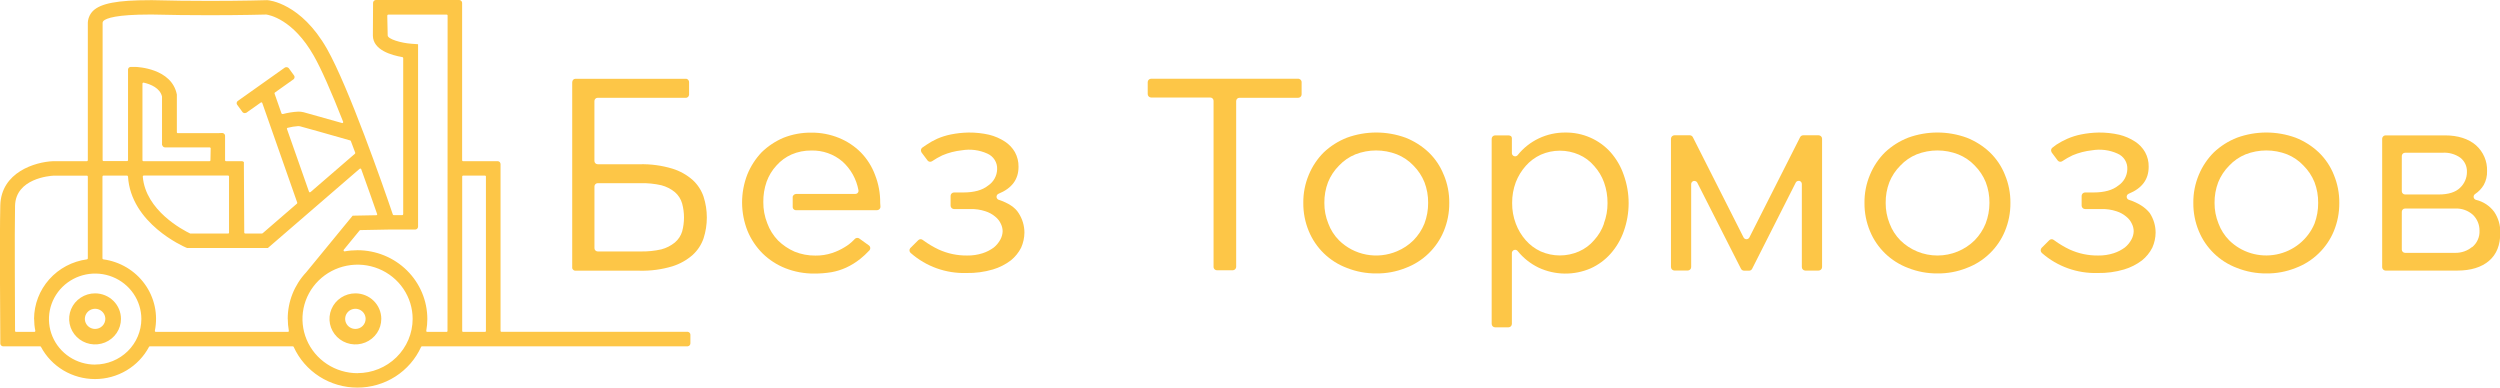 <?xml version="1.0" encoding="UTF-8"?> <svg xmlns="http://www.w3.org/2000/svg" width="258" height="40" viewBox="0 0 258 40" fill="none"><g clip-path="url(#clip0_166_932)"><path d="M148.988 18.03C148.643 17.159 148.114 16.371 147.435 15.718C146.745 15.069 145.936 14.557 145.051 14.208C143.101 13.499 140.958 13.499 139.008 14.208C138.122 14.555 137.313 15.066 136.623 15.715C135.955 16.379 135.427 17.167 135.07 18.034C134.682 18.957 134.489 19.948 134.501 20.946C134.492 21.945 134.685 22.935 135.07 23.859C135.424 24.718 135.953 25.497 136.623 26.148C137.303 26.808 138.115 27.322 139.008 27.654C139.969 28.035 140.997 28.227 142.033 28.218C143.066 28.231 144.092 28.04 145.051 27.658C145.943 27.325 146.756 26.812 147.435 26.151C148.108 25.5 148.639 24.72 148.995 23.859C149.38 22.935 149.573 21.945 149.564 20.946C149.576 19.948 149.383 18.957 148.995 18.034L148.988 18.03ZM146.999 23.081C146.741 23.718 146.359 24.299 145.875 24.792C145.389 25.278 144.81 25.664 144.172 25.93C143.172 26.356 142.065 26.475 140.996 26.272C139.926 26.069 138.944 25.553 138.177 24.792C137.693 24.302 137.321 23.716 137.083 23.074C136.807 22.395 136.668 21.67 136.674 20.94C136.665 20.21 136.793 19.485 137.053 18.802C137.311 18.161 137.698 17.578 138.19 17.087C138.66 16.586 139.234 16.191 139.873 15.93C141.252 15.393 142.786 15.393 144.165 15.93C144.811 16.19 145.392 16.585 145.868 17.087C146.357 17.578 146.743 18.16 147.002 18.799C147.264 19.483 147.393 20.209 147.384 20.94C147.389 21.67 147.258 22.396 146.999 23.081Z" fill="#FDC647"></path><path d="M206.905 18.03C206.558 17.16 206.028 16.372 205.349 15.718C204.66 15.068 203.85 14.556 202.964 14.208C201.014 13.499 198.872 13.499 196.922 14.208C196.036 14.555 195.227 15.067 194.537 15.715C193.869 16.379 193.341 17.167 192.984 18.034C192.595 18.956 192.402 19.947 192.415 20.946C192.406 21.945 192.599 22.935 192.984 23.859C193.34 24.724 193.873 25.507 194.55 26.16C195.227 26.813 196.033 27.322 196.918 27.654C197.879 28.035 198.907 28.227 199.943 28.218C200.977 28.231 202.003 28.04 202.961 27.658C203.854 27.326 204.667 26.812 205.345 26.151C206.019 25.5 206.55 24.72 206.905 23.859C207.29 22.935 207.484 21.945 207.474 20.946C207.487 19.948 207.293 18.957 206.905 18.034V18.03ZM204.913 23.081C204.654 23.717 204.274 24.298 203.792 24.792C203.289 25.292 202.69 25.688 202.03 25.959C201.37 26.23 200.663 26.369 199.948 26.369C199.233 26.369 198.526 26.23 197.866 25.959C197.206 25.688 196.608 25.292 196.104 24.792C195.621 24.3 195.248 23.715 195.007 23.074C194.734 22.395 194.596 21.67 194.602 20.94C194.592 20.211 194.72 19.488 194.98 18.805C195.237 18.163 195.624 17.578 196.118 17.087C196.587 16.586 197.161 16.191 197.8 15.93C199.179 15.393 200.714 15.393 202.092 15.93C202.739 16.189 203.32 16.584 203.796 17.087C204.285 17.578 204.67 18.16 204.93 18.799C205.191 19.483 205.321 20.209 205.311 20.94C205.312 21.671 205.177 22.397 204.913 23.081Z" fill="#FDC647"></path><path d="M239.289 15.718C238.6 15.068 237.791 14.556 236.905 14.208C234.955 13.499 232.812 13.499 230.862 14.208C229.976 14.555 229.167 15.066 228.478 15.715C227.81 16.38 227.281 17.168 226.921 18.034C226.533 18.956 226.339 19.947 226.352 20.946C226.343 21.945 226.536 22.935 226.921 23.859C227.276 24.719 227.806 25.497 228.478 26.148C229.156 26.809 229.969 27.322 230.862 27.654C231.823 28.035 232.851 28.227 233.887 28.218C234.919 28.231 235.944 28.04 236.901 27.658C237.795 27.326 238.607 26.813 239.286 26.151C239.96 25.5 240.493 24.72 240.849 23.859C241.231 22.934 241.423 21.945 241.415 20.946C241.427 19.948 241.234 18.957 240.849 18.034C240.502 17.161 239.97 16.372 239.289 15.718ZM238.857 23.081C238.517 23.89 237.98 24.604 237.292 25.159C236.605 25.715 235.788 26.094 234.916 26.263C234.044 26.433 233.143 26.387 232.293 26.13C231.443 25.874 230.671 25.414 230.045 24.792C229.562 24.301 229.189 23.716 228.951 23.074C228.675 22.395 228.536 21.67 228.542 20.94C228.533 20.211 228.661 19.488 228.92 18.805C229.18 18.164 229.567 17.58 230.058 17.087C230.528 16.587 231.102 16.192 231.741 15.93C233.121 15.393 234.656 15.393 236.036 15.93C236.675 16.191 237.249 16.586 237.719 17.087C238.21 17.577 238.597 18.159 238.857 18.799C239.116 19.483 239.244 20.209 239.235 20.94C239.241 21.67 239.112 22.395 238.857 23.081Z" fill="#FDC647"></path><path d="M133.919 8.124H118.785C118.696 8.129 118.612 8.166 118.549 8.228C118.486 8.29 118.449 8.372 118.444 8.46C118.444 8.654 118.444 8.661 118.444 8.46V9.711C118.445 9.802 118.48 9.888 118.543 9.954C118.607 10.019 118.693 10.059 118.785 10.064H124.899C124.989 10.064 125.076 10.099 125.14 10.162C125.204 10.225 125.239 10.31 125.239 10.399C125.239 10.399 125.239 27.513 125.239 27.544C125.239 27.544 125.239 27.567 125.239 27.581C125.249 27.664 125.289 27.741 125.351 27.799C125.414 27.856 125.495 27.889 125.58 27.893H127.232C127.321 27.887 127.404 27.85 127.467 27.788C127.529 27.726 127.567 27.644 127.573 27.557V10.426C127.573 10.337 127.609 10.252 127.673 10.189C127.736 10.126 127.823 10.091 127.913 10.091H133.987C134.079 10.086 134.166 10.047 134.23 9.98C134.294 9.914 134.328 9.826 134.327 9.735V8.473C134.326 8.423 134.315 8.374 134.293 8.328C134.271 8.283 134.24 8.242 134.202 8.209C134.163 8.176 134.118 8.152 134.069 8.137C134.021 8.122 133.969 8.118 133.919 8.124Z" fill="#FDC647"></path><path d="M187.677 13.96H186.103C186.031 13.959 185.961 13.979 185.9 14.017C185.84 14.055 185.792 14.11 185.763 14.175L180.534 24.507C180.506 24.56 180.463 24.606 180.411 24.637C180.359 24.669 180.299 24.687 180.238 24.688C180.176 24.687 180.115 24.67 180.062 24.638C180.009 24.606 179.966 24.561 179.938 24.507L174.706 14.164C174.677 14.104 174.632 14.053 174.576 14.017C174.519 13.98 174.453 13.961 174.386 13.96H172.805C172.71 13.961 172.618 13.998 172.551 14.065C172.483 14.131 172.445 14.221 172.444 14.315V27.56C172.444 27.655 172.482 27.746 172.55 27.813C172.617 27.88 172.709 27.919 172.805 27.919H174.168C174.215 27.919 174.263 27.91 174.307 27.892C174.351 27.874 174.391 27.848 174.424 27.814C174.458 27.781 174.484 27.741 174.502 27.698C174.52 27.654 174.529 27.607 174.529 27.56V18.993C174.53 18.919 174.556 18.848 174.603 18.791C174.65 18.733 174.715 18.692 174.788 18.674C174.812 18.671 174.838 18.671 174.862 18.674C174.924 18.675 174.985 18.692 175.038 18.724C175.091 18.756 175.134 18.802 175.162 18.856L179.659 27.718C179.687 27.783 179.735 27.838 179.796 27.876C179.856 27.915 179.927 27.934 179.999 27.933H180.503C180.566 27.934 180.627 27.919 180.681 27.888C180.735 27.857 180.78 27.812 180.81 27.758L185.32 18.846C185.348 18.792 185.39 18.747 185.443 18.715C185.495 18.683 185.555 18.666 185.616 18.664C185.642 18.661 185.668 18.661 185.694 18.664C185.767 18.683 185.831 18.724 185.877 18.781C185.923 18.839 185.949 18.91 185.95 18.983V27.564C185.95 27.658 185.988 27.749 186.055 27.817C186.123 27.884 186.215 27.922 186.311 27.923H187.674C187.77 27.923 187.863 27.885 187.931 27.818C188 27.75 188.038 27.659 188.038 27.564V14.325C188.039 14.278 188.03 14.231 188.013 14.187C187.995 14.143 187.968 14.102 187.935 14.068C187.901 14.034 187.861 14.007 187.817 13.989C187.773 13.97 187.725 13.96 187.677 13.96Z" fill="#FDC647"></path><path d="M219.689 20.617C219.628 20.594 219.575 20.552 219.536 20.499C219.498 20.446 219.476 20.383 219.474 20.318C219.471 20.253 219.488 20.189 219.522 20.133C219.556 20.077 219.606 20.032 219.665 20.003C221.065 19.43 221.743 18.517 221.743 17.208C221.755 16.683 221.627 16.163 221.372 15.701C221.124 15.265 220.773 14.893 220.35 14.617C219.846 14.288 219.289 14.046 218.702 13.903C218.018 13.748 217.318 13.673 216.617 13.678H216.562C215.957 13.69 215.354 13.756 214.76 13.876C214.273 13.974 213.798 14.124 213.343 14.322C212.95 14.494 212.572 14.699 212.213 14.933L211.831 15.222L211.807 15.238C211.737 15.293 211.689 15.372 211.675 15.46C211.66 15.547 211.68 15.637 211.729 15.711V15.728L212.335 16.534L212.359 16.567C212.413 16.635 212.492 16.681 212.579 16.693C212.666 16.706 212.754 16.684 212.826 16.634C213.163 16.406 213.519 16.204 213.888 16.03C214.531 15.759 215.21 15.584 215.905 15.51C216.79 15.361 217.701 15.478 218.518 15.846C218.838 15.98 219.108 16.208 219.291 16.5C219.474 16.791 219.561 17.131 219.539 17.473C219.53 17.805 219.441 18.131 219.279 18.422C219.118 18.714 218.888 18.964 218.61 19.151C218.024 19.624 217.165 19.862 216.062 19.862H215.166C215.077 19.868 214.994 19.905 214.931 19.967C214.868 20.029 214.831 20.111 214.825 20.198C214.825 20.198 214.825 20.198 214.825 20.218C214.825 20.238 214.825 20.218 214.825 20.238V21.198C214.825 21.198 214.825 21.198 214.825 21.218C214.825 21.238 214.825 21.218 214.825 21.238C214.83 21.326 214.867 21.408 214.93 21.47C214.993 21.532 215.077 21.569 215.166 21.574H216.869C217.392 21.56 217.913 21.636 218.409 21.799C218.784 21.914 219.132 22.104 219.43 22.356C219.687 22.558 219.889 22.818 220.02 23.114C220.133 23.347 220.194 23.601 220.197 23.859C220.19 24.156 220.111 24.447 219.969 24.708C219.801 25.028 219.569 25.311 219.287 25.54C218.939 25.797 218.55 25.997 218.136 26.131C217.617 26.298 217.074 26.379 216.528 26.369C215.516 26.382 214.514 26.171 213.595 25.752C213.04 25.49 212.512 25.175 212.018 24.812L211.947 24.762C211.88 24.708 211.795 24.681 211.709 24.687C211.623 24.693 211.543 24.73 211.484 24.792L210.707 25.57L210.683 25.591L210.663 25.614V25.634C210.614 25.705 210.592 25.79 210.602 25.875C210.611 25.96 210.651 26.039 210.714 26.097C210.714 26.097 210.734 26.114 210.741 26.124C212.318 27.503 214.37 28.237 216.477 28.174C217.399 28.193 218.319 28.07 219.202 27.809C219.873 27.611 220.501 27.293 221.055 26.872C221.499 26.514 221.861 26.067 222.118 25.56C222.339 25.069 222.455 24.538 222.459 24C222.458 23.286 222.249 22.587 221.856 21.987C221.406 21.416 220.698 20.943 219.689 20.617Z" fill="#FDC647"></path><path d="M103.058 20.617C102.996 20.594 102.943 20.552 102.905 20.499C102.866 20.446 102.845 20.383 102.842 20.318C102.84 20.253 102.856 20.189 102.89 20.133C102.924 20.077 102.974 20.032 103.034 20.003C104.43 19.43 105.112 18.517 105.112 17.208C105.121 16.683 104.993 16.164 104.74 15.701C104.491 15.266 104.141 14.895 103.718 14.617C103.214 14.289 102.657 14.047 102.07 13.903C101.386 13.748 100.687 13.673 99.985 13.678H99.931C99.324 13.69 98.72 13.756 98.125 13.876C97.639 13.975 97.165 14.124 96.712 14.322C96.332 14.494 95.969 14.699 95.625 14.933C95.492 15.034 95.322 15.127 95.199 15.222L95.175 15.238C95.105 15.293 95.058 15.372 95.043 15.46C95.029 15.547 95.048 15.637 95.097 15.711V15.728L95.704 16.534L95.727 16.567C95.781 16.636 95.86 16.681 95.947 16.693C96.034 16.706 96.122 16.684 96.194 16.634C96.531 16.406 96.885 16.204 97.253 16.03C97.894 15.759 98.573 15.584 99.266 15.51C100.153 15.361 101.064 15.478 101.882 15.846C102.201 15.982 102.469 16.211 102.652 16.502C102.835 16.793 102.923 17.132 102.904 17.473C102.895 17.805 102.806 18.131 102.644 18.422C102.483 18.714 102.253 18.964 101.974 19.151C101.389 19.624 100.527 19.862 99.427 19.862H98.442C98.353 19.867 98.27 19.904 98.207 19.966C98.144 20.028 98.106 20.111 98.102 20.198V21.238C98.106 21.326 98.144 21.408 98.207 21.47C98.27 21.532 98.353 21.569 98.442 21.574H100.145C100.668 21.56 101.189 21.636 101.685 21.799C102.06 21.915 102.408 22.104 102.707 22.356C102.962 22.558 103.164 22.818 103.296 23.114C103.408 23.347 103.468 23.601 103.473 23.859C103.464 24.156 103.386 24.446 103.245 24.708C103.076 25.027 102.844 25.31 102.564 25.54C102.216 25.797 101.829 25.997 101.416 26.131C100.897 26.298 100.354 26.379 99.808 26.369C98.796 26.382 97.794 26.171 96.875 25.752C96.319 25.489 95.79 25.174 95.295 24.812L95.227 24.762C95.16 24.707 95.074 24.68 94.987 24.686C94.9 24.691 94.819 24.729 94.76 24.792C94.76 24.792 93.966 25.584 93.956 25.591L93.922 25.634C93.872 25.704 93.849 25.79 93.859 25.875C93.868 25.96 93.909 26.04 93.973 26.097L94.004 26.124C95.579 27.505 97.632 28.239 99.74 28.174C100.662 28.193 101.581 28.069 102.465 27.809C103.135 27.611 103.763 27.293 104.318 26.872C104.762 26.514 105.124 26.067 105.381 25.56C105.6 25.068 105.716 24.537 105.721 24C105.719 23.286 105.51 22.587 105.118 21.987C104.771 21.416 104.063 20.943 103.058 20.617Z" fill="#FDC647"></path><path d="M257.404 21.866C256.943 21.241 256.27 20.799 255.507 20.621C255.448 20.601 255.396 20.566 255.356 20.519C255.316 20.472 255.29 20.415 255.281 20.355C255.271 20.294 255.279 20.232 255.302 20.176C255.326 20.119 255.365 20.07 255.415 20.034C255.787 19.791 256.098 19.467 256.324 19.087C256.566 18.646 256.684 18.149 256.665 17.648C256.682 17.15 256.588 16.655 256.391 16.197C256.194 15.738 255.898 15.328 255.524 14.993C254.747 14.322 253.664 13.97 252.312 13.97H246.18C246.091 13.974 246.007 14.011 245.944 14.073C245.881 14.135 245.844 14.218 245.84 14.305V27.547V27.587C245.844 27.675 245.882 27.757 245.945 27.819C246.008 27.881 246.091 27.918 246.18 27.923H253.616C254.979 27.923 256.086 27.587 256.869 26.916C257.653 26.245 258.031 25.285 258.031 24.007C258.047 23.247 257.828 22.5 257.404 21.866ZM247.866 16.097C247.866 16.008 247.902 15.923 247.966 15.86C248.03 15.797 248.117 15.762 248.207 15.762H252.066C252.721 15.718 253.371 15.899 253.906 16.275C254.13 16.451 254.308 16.677 254.427 16.934C254.545 17.192 254.6 17.473 254.587 17.755C254.587 18.058 254.525 18.358 254.403 18.637C254.282 18.916 254.105 19.167 253.882 19.376C253.415 19.839 252.669 20.07 251.675 20.07H248.207C248.117 20.07 248.03 20.035 247.966 19.972C247.902 19.909 247.866 19.824 247.866 19.735V16.097ZM255.115 25.493C254.631 25.889 254.02 26.102 253.391 26.094H248.207C248.117 26.094 248.03 26.059 247.966 25.996C247.902 25.933 247.866 25.847 247.866 25.758V21.856C247.866 21.767 247.902 21.681 247.966 21.618C248.03 21.555 248.117 21.52 248.207 21.52H253.402C254.065 21.494 254.713 21.727 255.203 22.168C255.423 22.381 255.597 22.635 255.714 22.916C255.831 23.197 255.889 23.498 255.885 23.802C255.901 24.123 255.842 24.444 255.711 24.738C255.58 25.033 255.382 25.294 255.132 25.5L255.115 25.493Z" fill="#FDC647"></path><path d="M90.836 20.95C90.849 19.953 90.666 18.962 90.298 18.034C89.979 17.177 89.484 16.394 88.843 15.735C88.199 15.088 87.428 14.577 86.578 14.232C85.674 13.864 84.705 13.679 83.727 13.688C82.744 13.677 81.768 13.857 80.855 14.218C80.013 14.576 79.246 15.086 78.594 15.722C77.964 16.389 77.465 17.166 77.122 18.013C76.395 19.892 76.405 21.97 77.149 23.842C77.51 24.709 78.04 25.498 78.709 26.164C79.382 26.822 80.183 27.339 81.063 27.685C82.005 28.054 83.01 28.239 84.023 28.232C84.62 28.235 85.216 28.187 85.805 28.091C86.329 27.997 86.84 27.838 87.324 27.617C87.84 27.379 88.325 27.079 88.768 26.725C89.095 26.465 89.401 26.181 89.684 25.876L89.746 25.809C89.777 25.764 89.797 25.714 89.807 25.661V25.55C89.796 25.469 89.754 25.395 89.691 25.342L88.734 24.654C88.706 24.627 88.674 24.605 88.639 24.587C88.575 24.556 88.504 24.545 88.434 24.553C88.364 24.561 88.298 24.59 88.244 24.634L88.196 24.681L88.094 24.785C87.82 25.066 87.51 25.308 87.171 25.507C86.768 25.756 86.337 25.958 85.886 26.107C85.326 26.294 84.737 26.385 84.146 26.376C83.41 26.383 82.681 26.244 82 25.97C81.366 25.692 80.789 25.303 80.297 24.822C79.805 24.311 79.425 23.706 79.183 23.044C78.905 22.345 78.766 21.6 78.774 20.849C78.764 20.136 78.88 19.426 79.115 18.752C79.338 18.131 79.686 17.56 80.137 17.074C80.564 16.593 81.092 16.207 81.683 15.943C82.327 15.664 83.024 15.525 83.727 15.534C84.905 15.502 86.052 15.906 86.942 16.668C87.806 17.448 88.385 18.487 88.591 19.624C88.602 19.672 88.601 19.721 88.589 19.768C88.578 19.815 88.555 19.859 88.523 19.896C88.491 19.933 88.452 19.964 88.407 19.985C88.362 20.005 88.314 20.016 88.264 20.017H82.848H82.167H82.146C82.063 20.023 81.984 20.056 81.921 20.111C81.891 20.144 81.862 20.178 81.836 20.215C81.815 20.252 81.804 20.293 81.806 20.336C81.806 20.396 81.806 21.289 81.806 21.289V21.393C81.814 21.469 81.849 21.541 81.904 21.595C81.959 21.649 82.031 21.683 82.109 21.691H90.519C90.602 21.688 90.681 21.656 90.743 21.602C90.805 21.547 90.846 21.473 90.86 21.393C90.86 21.376 90.86 21.299 90.86 21.282L90.836 20.95Z" fill="#FDC647"></path><path d="M71.498 18.587C70.888 18.047 70.167 17.642 69.383 17.403C68.293 17.075 67.157 16.922 66.017 16.95H61.685C61.594 16.95 61.508 16.914 61.444 16.851C61.38 16.788 61.344 16.703 61.344 16.614V10.426C61.344 10.337 61.38 10.252 61.444 10.189C61.508 10.126 61.594 10.091 61.685 10.091H70.779H70.838C70.875 10.08 70.912 10.065 70.946 10.047C70.998 10.012 71.041 9.966 71.073 9.913C71.093 9.872 71.107 9.827 71.113 9.782V8.483C71.115 8.411 71.094 8.341 71.052 8.282L71.011 8.228C70.965 8.183 70.907 8.151 70.844 8.134H70.779H59.362C59.325 8.135 59.289 8.143 59.256 8.157C59.223 8.171 59.193 8.192 59.167 8.218C59.148 8.236 59.131 8.256 59.116 8.279C59.074 8.352 59.052 8.435 59.052 8.52V27.574C59.05 27.604 59.05 27.634 59.052 27.664C59.062 27.719 59.086 27.77 59.123 27.812C59.175 27.878 59.251 27.922 59.334 27.936H66.011C67.15 27.965 68.286 27.813 69.376 27.487C70.159 27.245 70.88 26.841 71.491 26.302C72.002 25.833 72.386 25.246 72.609 24.594C73.058 23.197 73.058 21.696 72.609 20.299C72.388 19.646 72.007 19.058 71.498 18.587ZM70.401 23.879C70.267 24.324 70.006 24.721 69.649 25.023C69.24 25.358 68.762 25.601 68.249 25.735C67.55 25.893 66.833 25.965 66.116 25.95H61.688C61.598 25.95 61.511 25.914 61.447 25.851C61.383 25.788 61.347 25.703 61.347 25.614V19.238C61.347 19.149 61.383 19.064 61.447 19.001C61.511 18.938 61.598 18.903 61.688 18.903H66.116C66.833 18.887 67.55 18.959 68.249 19.117C68.762 19.251 69.24 19.494 69.649 19.829C70.01 20.141 70.271 20.55 70.398 21.007C70.652 21.95 70.652 22.942 70.398 23.886L70.401 23.879Z" fill="#FDC647"></path><path d="M166.214 15.715C165.631 15.065 164.912 14.547 164.107 14.196C163.303 13.844 162.431 13.668 161.551 13.678C160.603 13.669 159.665 13.875 158.811 14.279C157.956 14.684 157.207 15.276 156.622 16.01C156.59 16.049 156.55 16.08 156.505 16.101C156.459 16.123 156.41 16.134 156.359 16.134C156.322 16.134 156.285 16.128 156.25 16.114C156.186 16.091 156.13 16.049 156.089 15.994C156.049 15.939 156.027 15.873 156.026 15.805V14.252C156.026 14.212 156.017 14.173 156 14.137C155.983 14.101 155.958 14.069 155.927 14.044C155.848 13.996 155.757 13.97 155.665 13.97H154.302C154.206 13.97 154.114 14.007 154.047 14.074C153.979 14.141 153.941 14.231 153.941 14.325V33.423C153.94 33.47 153.949 33.516 153.967 33.56C153.985 33.603 154.012 33.643 154.045 33.676C154.079 33.71 154.119 33.736 154.163 33.755C154.207 33.773 154.254 33.782 154.302 33.782H155.665C155.712 33.782 155.759 33.773 155.804 33.755C155.848 33.736 155.887 33.71 155.921 33.676C155.955 33.643 155.981 33.603 155.999 33.56C156.017 33.516 156.026 33.47 156.026 33.423V26.107C156.027 26.04 156.049 25.974 156.089 25.919C156.13 25.864 156.186 25.822 156.25 25.799C156.285 25.785 156.322 25.778 156.359 25.779C156.41 25.779 156.459 25.79 156.505 25.812C156.55 25.833 156.59 25.864 156.622 25.903C157.205 26.629 157.947 27.217 158.792 27.624C159.629 28.013 160.541 28.221 161.466 28.233C162.392 28.245 163.309 28.061 164.156 27.695C164.937 27.342 165.633 26.832 166.2 26.198C166.8 25.523 167.263 24.74 167.563 23.893C168.247 21.999 168.247 19.93 167.563 18.037C167.271 17.184 166.812 16.395 166.214 15.715ZM165.533 23.077C165.314 23.71 164.966 24.293 164.511 24.789C164.085 25.291 163.548 25.689 162.94 25.953C162.323 26.223 161.654 26.362 160.978 26.362C160.303 26.362 159.634 26.223 159.016 25.953C158.417 25.678 157.884 25.282 157.453 24.789C157.01 24.285 156.664 23.706 156.431 23.081C156.173 22.399 156.045 21.677 156.053 20.95C156.046 20.217 156.174 19.489 156.431 18.802C156.669 18.188 157.015 17.62 157.453 17.124C157.886 16.632 158.42 16.235 159.02 15.96C159.638 15.69 160.307 15.55 160.983 15.55C161.66 15.55 162.329 15.69 162.947 15.96C163.553 16.225 164.089 16.623 164.514 17.124C164.963 17.619 165.31 18.194 165.536 18.819C165.782 19.507 165.904 20.233 165.897 20.963C165.902 21.685 165.773 22.401 165.516 23.077H165.533Z" fill="#FDC647"></path><path d="M9.814 30.275C9.284 30.274 8.767 30.428 8.327 30.718C7.886 31.007 7.543 31.418 7.34 31.9C7.138 32.381 7.084 32.911 7.187 33.422C7.29 33.934 7.545 34.404 7.919 34.772C8.294 35.141 8.77 35.392 9.289 35.493C9.808 35.595 10.346 35.542 10.835 35.343C11.324 35.143 11.741 34.804 12.035 34.371C12.329 33.937 12.485 33.427 12.484 32.906C12.483 32.209 12.201 31.54 11.701 31.047C11.2 30.553 10.522 30.276 9.814 30.275ZM9.814 33.946C9.605 33.946 9.401 33.885 9.227 33.771C9.053 33.657 8.918 33.494 8.838 33.304C8.758 33.114 8.737 32.905 8.778 32.703C8.819 32.501 8.919 32.316 9.067 32.17C9.215 32.025 9.403 31.926 9.608 31.886C9.812 31.846 10.025 31.866 10.218 31.945C10.411 32.024 10.575 32.157 10.691 32.328C10.808 32.499 10.87 32.7 10.87 32.906C10.87 33.043 10.842 33.178 10.789 33.304C10.736 33.43 10.658 33.545 10.56 33.642C10.462 33.738 10.346 33.815 10.218 33.867C10.089 33.919 9.952 33.946 9.814 33.946Z" fill="#FDC647"></path><path d="M36.676 30.275C36.147 30.275 35.63 30.43 35.19 30.719C34.75 31.009 34.407 31.421 34.205 31.902C34.003 32.384 33.95 32.913 34.053 33.425C34.157 33.936 34.412 34.405 34.786 34.773C35.16 35.142 35.637 35.392 36.156 35.493C36.675 35.595 37.213 35.542 37.701 35.342C38.19 35.142 38.607 34.804 38.901 34.37C39.194 33.937 39.35 33.427 39.35 32.906C39.349 32.208 39.067 31.539 38.565 31.046C38.064 30.552 37.384 30.275 36.676 30.275ZM36.676 33.946C36.467 33.946 36.263 33.885 36.089 33.771C35.915 33.657 35.78 33.494 35.7 33.304C35.62 33.114 35.599 32.905 35.64 32.703C35.681 32.501 35.781 32.316 35.929 32.17C36.077 32.025 36.265 31.926 36.47 31.886C36.675 31.846 36.887 31.866 37.08 31.945C37.273 32.024 37.438 32.157 37.554 32.328C37.67 32.499 37.732 32.7 37.732 32.906C37.732 33.043 37.704 33.178 37.651 33.304C37.598 33.43 37.52 33.545 37.422 33.642C37.324 33.738 37.208 33.815 37.08 33.867C36.952 33.919 36.814 33.946 36.676 33.946Z" fill="#FDC647"></path><path d="M70.984 34.245H51.759C51.745 34.245 51.731 34.243 51.719 34.238C51.706 34.233 51.695 34.226 51.685 34.217C51.676 34.207 51.668 34.196 51.663 34.183C51.658 34.171 51.656 34.158 51.656 34.144V16.94C51.657 16.866 51.631 16.795 51.583 16.739C51.535 16.683 51.468 16.645 51.394 16.634H51.374H47.794C47.78 16.635 47.767 16.632 47.754 16.628C47.741 16.623 47.73 16.615 47.72 16.606C47.711 16.596 47.703 16.585 47.698 16.573C47.693 16.56 47.691 16.547 47.691 16.534V0.302C47.691 0.226 47.662 0.153 47.609 0.097C47.557 0.041 47.486 0.007 47.409 0H38.777C38.704 0.007 38.635 0.04 38.584 0.093C38.534 0.146 38.504 0.216 38.501 0.289L38.481 3.685C38.511 5.175 40.402 5.698 41.526 5.893C41.55 5.897 41.572 5.909 41.588 5.927C41.603 5.946 41.612 5.969 41.611 5.993V22.101C41.611 22.127 41.6 22.153 41.581 22.172C41.562 22.191 41.536 22.201 41.509 22.201H40.637C40.615 22.201 40.594 22.194 40.576 22.182C40.559 22.169 40.545 22.151 40.538 22.131C39.516 19.111 35.97 8.97 33.749 5.05C31.062 0.309 27.727 0.017 27.587 0.017H27.509C27.509 0.017 25.057 0.091 21.62 0.091C19.596 0.091 17.631 0.067 15.771 0.017H15.485C12.102 0.017 10.396 0.352 9.599 1.124C9.417 1.307 9.276 1.525 9.184 1.764C9.092 2.003 9.051 2.258 9.064 2.513C9.064 2.94 9.064 7.789 9.064 16.534C9.064 16.56 9.053 16.586 9.034 16.605C9.015 16.624 8.989 16.634 8.962 16.634H5.481C3.634 16.711 0.116 17.765 0.031 21.198C-0.055 24.631 0.031 33.95 0.031 35.003V35.47C0.038 35.539 0.069 35.604 0.12 35.654C0.17 35.703 0.236 35.734 0.306 35.742H4.138C4.157 35.742 4.175 35.747 4.191 35.756C4.206 35.766 4.219 35.779 4.227 35.795C4.76 36.798 5.562 37.638 6.544 38.224C7.527 38.809 8.654 39.119 9.803 39.119C10.952 39.119 12.079 38.809 13.062 38.224C14.045 37.638 14.846 36.798 15.379 35.795C15.387 35.779 15.4 35.766 15.416 35.756C15.431 35.747 15.45 35.742 15.468 35.742H30.217C30.237 35.742 30.256 35.747 30.273 35.758C30.289 35.769 30.302 35.784 30.309 35.802C30.877 37.053 31.799 38.114 32.966 38.86C34.132 39.605 35.493 40.001 36.883 40.001C38.274 40.001 39.634 39.605 40.801 38.86C41.967 38.114 42.89 37.053 43.457 35.802C43.465 35.784 43.477 35.768 43.494 35.757C43.51 35.746 43.53 35.741 43.549 35.742H70.963C71.041 35.735 71.113 35.7 71.166 35.644C71.219 35.587 71.249 35.513 71.249 35.436V34.554C71.251 34.479 71.225 34.407 71.176 34.35C71.127 34.293 71.059 34.256 70.984 34.245ZM36.205 14.55L36.658 15.755C36.665 15.774 36.666 15.795 36.66 15.815C36.655 15.835 36.643 15.852 36.628 15.866L32.05 19.819C32.031 19.835 32.007 19.845 31.982 19.846H31.954C31.938 19.841 31.924 19.832 31.912 19.82C31.9 19.808 31.891 19.794 31.886 19.779L29.618 13.322C29.612 13.309 29.609 13.296 29.609 13.282C29.609 13.268 29.612 13.254 29.618 13.242C29.632 13.217 29.655 13.199 29.682 13.191C30.043 13.098 30.411 13.038 30.783 13.013C30.843 13.012 30.904 13.019 30.963 13.034C31.375 13.138 34.005 13.883 36.13 14.49C36.147 14.494 36.162 14.502 36.175 14.512C36.188 14.523 36.198 14.536 36.205 14.55ZM10.658 2.171C10.968 1.866 12.055 1.5 15.464 1.5H15.723C17.593 1.547 19.569 1.57 21.596 1.57C24.978 1.57 27.387 1.503 27.479 1.5C27.754 1.537 30.238 1.963 32.394 5.772C33.153 7.114 34.165 9.393 35.412 12.564C35.418 12.581 35.42 12.6 35.416 12.618C35.412 12.637 35.404 12.654 35.391 12.668C35.382 12.678 35.371 12.687 35.358 12.693C35.345 12.699 35.331 12.702 35.316 12.701H35.313C33.715 12.245 31.726 11.695 31.341 11.584C31.159 11.539 30.971 11.517 30.783 11.52C30.246 11.546 29.714 11.63 29.195 11.768H29.168H29.144C29.123 11.768 29.103 11.762 29.086 11.75C29.069 11.738 29.056 11.721 29.049 11.701L28.334 9.661C28.325 9.641 28.325 9.618 28.331 9.597C28.338 9.577 28.352 9.559 28.371 9.547L30.224 8.232L30.312 8.168C30.364 8.116 30.395 8.046 30.398 7.973V7.936C30.395 7.882 30.376 7.829 30.343 7.785L29.795 7.03C29.743 6.974 29.671 6.939 29.594 6.933H29.522C29.472 6.938 29.424 6.955 29.383 6.983L24.614 10.366L24.508 10.443C24.458 10.493 24.427 10.56 24.423 10.631V10.664C24.427 10.712 24.442 10.758 24.467 10.799L24.975 11.493L25.046 11.591C25.103 11.644 25.179 11.674 25.258 11.675C25.302 11.675 25.347 11.664 25.387 11.644H25.411L26.91 10.584C26.926 10.571 26.947 10.564 26.968 10.564H26.998C27.014 10.569 27.028 10.577 27.04 10.588C27.052 10.599 27.061 10.612 27.066 10.627L30.674 20.906C30.68 20.925 30.681 20.945 30.676 20.964C30.671 20.983 30.661 21 30.646 21.013L27.104 24.074C27.085 24.089 27.06 24.098 27.036 24.097H25.309C25.295 24.098 25.282 24.096 25.269 24.091C25.256 24.086 25.245 24.078 25.235 24.069C25.226 24.059 25.218 24.048 25.213 24.036C25.208 24.023 25.206 24.01 25.206 23.997L25.169 17.144V16.728C25.121 16.677 25.056 16.643 24.985 16.634H23.326C23.313 16.634 23.3 16.632 23.288 16.627C23.275 16.621 23.264 16.614 23.255 16.605C23.246 16.595 23.239 16.584 23.234 16.572C23.229 16.56 23.227 16.547 23.227 16.534V15.765C23.227 15.715 23.227 15.661 23.227 15.607V14.047V14C23.224 13.955 23.21 13.911 23.186 13.873L23.146 13.819C23.097 13.768 23.032 13.734 22.962 13.725H22.877L22.458 13.742H22.062H21.913H18.353C18.34 13.742 18.326 13.74 18.314 13.735C18.302 13.73 18.291 13.723 18.281 13.714C18.271 13.705 18.264 13.694 18.259 13.682C18.253 13.67 18.251 13.657 18.251 13.644V9.822V9.755C17.719 7.037 14.143 6.913 13.993 6.906H13.479C13.429 6.91 13.382 6.928 13.342 6.956H13.322C13.263 7.005 13.225 7.073 13.213 7.148V7.732C13.213 9.175 13.213 12.919 13.213 16.523C13.213 16.537 13.211 16.55 13.206 16.562C13.2 16.574 13.192 16.585 13.182 16.594C13.173 16.604 13.162 16.611 13.15 16.616C13.137 16.622 13.124 16.624 13.111 16.624H10.692C10.679 16.624 10.666 16.622 10.653 16.616C10.641 16.611 10.63 16.604 10.621 16.594C10.611 16.585 10.603 16.574 10.597 16.562C10.592 16.55 10.59 16.537 10.59 16.523C10.59 7.648 10.59 2.926 10.59 2.493C10.576 2.302 10.611 2.232 10.672 2.171H10.658ZM16.738 14.966C16.752 15.032 16.787 15.092 16.838 15.136C16.889 15.18 16.953 15.207 17.021 15.211H21.599H21.64C21.668 15.212 21.694 15.224 21.712 15.243C21.732 15.262 21.742 15.288 21.742 15.315L21.718 16.537C21.718 16.55 21.716 16.563 21.711 16.575C21.705 16.587 21.698 16.598 21.688 16.607C21.679 16.616 21.668 16.623 21.655 16.628C21.643 16.633 21.63 16.635 21.616 16.634H14.804C14.79 16.634 14.777 16.632 14.764 16.627C14.752 16.622 14.741 16.614 14.731 16.605C14.722 16.595 14.714 16.584 14.709 16.572C14.704 16.56 14.701 16.547 14.701 16.534V8.628C14.702 8.612 14.706 8.597 14.713 8.583C14.72 8.569 14.73 8.557 14.742 8.547C14.76 8.534 14.781 8.527 14.804 8.527H14.828C15.573 8.698 16.507 9.087 16.721 9.96C16.723 9.967 16.723 9.975 16.721 9.983V14.966H16.738ZM14.763 18.148C14.772 18.137 14.784 18.13 14.797 18.124C14.81 18.119 14.824 18.117 14.838 18.117H23.534C23.547 18.117 23.561 18.119 23.574 18.124C23.586 18.129 23.598 18.137 23.607 18.146C23.617 18.155 23.624 18.167 23.629 18.179C23.634 18.192 23.637 18.205 23.636 18.218V24.003C23.637 24.017 23.634 24.03 23.629 24.042C23.624 24.055 23.617 24.066 23.607 24.076C23.598 24.085 23.586 24.092 23.574 24.097C23.561 24.102 23.547 24.105 23.534 24.104H19.681C19.667 24.108 19.652 24.108 19.637 24.104C18.867 23.735 15.025 21.721 14.736 18.235C14.733 18.22 14.735 18.204 14.739 18.19C14.744 18.175 14.752 18.162 14.763 18.151V18.148ZM3.522 32.913C3.522 33.322 3.563 33.73 3.645 34.131C3.648 34.16 3.641 34.19 3.624 34.215C3.614 34.226 3.601 34.236 3.587 34.242C3.573 34.248 3.558 34.252 3.542 34.252H1.655C1.642 34.252 1.629 34.249 1.616 34.244C1.604 34.239 1.593 34.231 1.583 34.222C1.574 34.213 1.566 34.202 1.561 34.19C1.556 34.177 1.553 34.164 1.553 34.151C1.553 31.879 1.492 24.228 1.553 21.235C1.618 18.419 5.133 18.148 5.535 18.128H8.965C8.979 18.128 8.992 18.13 9.004 18.135C9.016 18.14 9.027 18.148 9.036 18.157C9.046 18.167 9.053 18.178 9.058 18.19C9.062 18.202 9.064 18.215 9.064 18.228V26.664C9.064 26.689 9.055 26.713 9.039 26.731C9.023 26.75 9 26.762 8.975 26.765C7.467 26.968 6.083 27.701 5.08 28.83C4.077 29.958 3.521 31.406 3.515 32.906L3.522 32.913ZM9.82 37.627C8.878 37.627 7.956 37.352 7.173 36.837C6.389 36.321 5.778 35.589 5.416 34.731C5.055 33.874 4.959 32.93 5.142 32.019C5.324 31.108 5.777 30.271 6.442 29.613C7.107 28.956 7.956 28.507 8.879 28.324C9.803 28.141 10.762 28.231 11.633 28.584C12.505 28.937 13.251 29.537 13.777 30.307C14.303 31.078 14.586 31.984 14.589 32.913C14.585 34.16 14.081 35.355 13.187 36.237C12.292 37.119 11.079 37.616 9.813 37.621L9.82 37.627ZM29.699 32.913C29.7 33.322 29.737 33.731 29.808 34.134C29.811 34.149 29.811 34.164 29.807 34.178C29.804 34.193 29.797 34.206 29.788 34.218C29.767 34.239 29.739 34.251 29.71 34.252H16.084C16.069 34.252 16.054 34.249 16.041 34.242C16.027 34.236 16.015 34.227 16.006 34.215C15.996 34.203 15.989 34.19 15.985 34.175C15.981 34.161 15.98 34.146 15.982 34.131C16.151 33.3 16.145 32.445 15.966 31.616C15.786 30.788 15.437 30.005 14.938 29.315C14.44 28.625 13.803 28.043 13.068 27.604C12.332 27.166 11.513 26.88 10.662 26.765C10.637 26.763 10.615 26.751 10.598 26.733C10.582 26.715 10.573 26.692 10.573 26.668V18.221C10.573 18.195 10.584 18.169 10.603 18.15C10.622 18.131 10.648 18.121 10.675 18.121H13.107C13.133 18.121 13.158 18.13 13.177 18.148C13.196 18.165 13.208 18.189 13.21 18.215C13.502 23.057 18.949 25.44 19.181 25.54L19.317 25.597H27.642L37.115 17.419C37.134 17.404 37.158 17.396 37.183 17.396H37.207C37.224 17.399 37.239 17.407 37.252 17.418C37.264 17.429 37.274 17.444 37.278 17.46C37.96 19.356 38.552 21.02 38.917 22.081C38.924 22.094 38.927 22.109 38.927 22.124C38.927 22.139 38.924 22.154 38.917 22.168C38.907 22.181 38.895 22.191 38.881 22.199C38.867 22.206 38.851 22.211 38.835 22.211L36.393 22.258L31.597 28.104C30.371 29.411 29.691 31.126 29.693 32.906L29.699 32.913ZM36.9 38.513C35.776 38.513 34.677 38.185 33.742 37.569C32.807 36.954 32.078 36.079 31.648 35.056C31.218 34.033 31.105 32.907 31.324 31.82C31.544 30.734 32.085 29.736 32.88 28.953C33.675 28.169 34.688 27.636 35.791 27.42C36.894 27.204 38.037 27.314 39.076 27.738C40.115 28.162 41.003 28.88 41.627 29.801C42.252 30.722 42.585 31.805 42.585 32.913C42.582 34.398 41.98 35.82 40.913 36.869C39.846 37.918 38.401 38.507 36.894 38.507L36.9 38.513ZM46.182 34.151C46.183 34.164 46.181 34.178 46.176 34.19C46.171 34.203 46.163 34.214 46.154 34.223C46.144 34.233 46.133 34.24 46.12 34.245C46.107 34.25 46.094 34.252 46.08 34.252H44.091C44.061 34.251 44.033 34.239 44.013 34.218C44.004 34.206 43.997 34.193 43.993 34.178C43.99 34.164 43.989 34.149 43.992 34.134C44.064 33.731 44.1 33.322 44.101 32.913C44.099 31.032 43.339 29.23 41.989 27.901C40.639 26.571 38.809 25.824 36.9 25.822C36.451 25.822 36.003 25.862 35.562 25.943C35.544 25.944 35.526 25.939 35.51 25.93C35.494 25.922 35.481 25.908 35.473 25.893C35.461 25.876 35.454 25.856 35.454 25.836C35.454 25.815 35.461 25.795 35.473 25.779L37.111 23.782C37.121 23.77 37.133 23.761 37.147 23.755C37.16 23.748 37.175 23.745 37.19 23.745L40.041 23.691H42.844C42.922 23.689 42.996 23.658 43.051 23.605C43.107 23.551 43.14 23.479 43.144 23.403V4.564L42.442 4.513C41.356 4.433 40.02 4.027 40.01 3.661L39.966 1.607C39.967 1.581 39.978 1.556 39.997 1.537C40.016 1.518 40.041 1.508 40.068 1.507H46.09C46.104 1.506 46.118 1.509 46.13 1.513C46.143 1.518 46.154 1.526 46.164 1.535C46.173 1.545 46.181 1.556 46.186 1.568C46.191 1.581 46.193 1.594 46.193 1.607L46.182 34.151ZM50.147 34.151C50.148 34.164 50.146 34.178 50.141 34.19C50.136 34.203 50.128 34.214 50.118 34.223C50.109 34.233 50.097 34.24 50.085 34.245C50.072 34.25 50.059 34.252 50.045 34.252H47.8C47.787 34.252 47.773 34.25 47.761 34.245C47.748 34.24 47.737 34.233 47.727 34.223C47.718 34.214 47.71 34.203 47.705 34.19C47.7 34.178 47.698 34.164 47.698 34.151V18.221C47.698 18.208 47.7 18.195 47.705 18.182C47.71 18.17 47.718 18.159 47.727 18.149C47.737 18.14 47.748 18.132 47.761 18.128C47.773 18.123 47.787 18.12 47.8 18.121H50.045C50.059 18.12 50.072 18.123 50.085 18.128C50.097 18.132 50.109 18.14 50.118 18.149C50.128 18.159 50.136 18.17 50.141 18.182C50.146 18.195 50.148 18.208 50.147 18.221V34.151Z" fill="#FDC647"></path></g><defs><clipPath id="clip0_166_932"><rect width="258" height="40" fill="white"></rect></clipPath></defs></svg> 